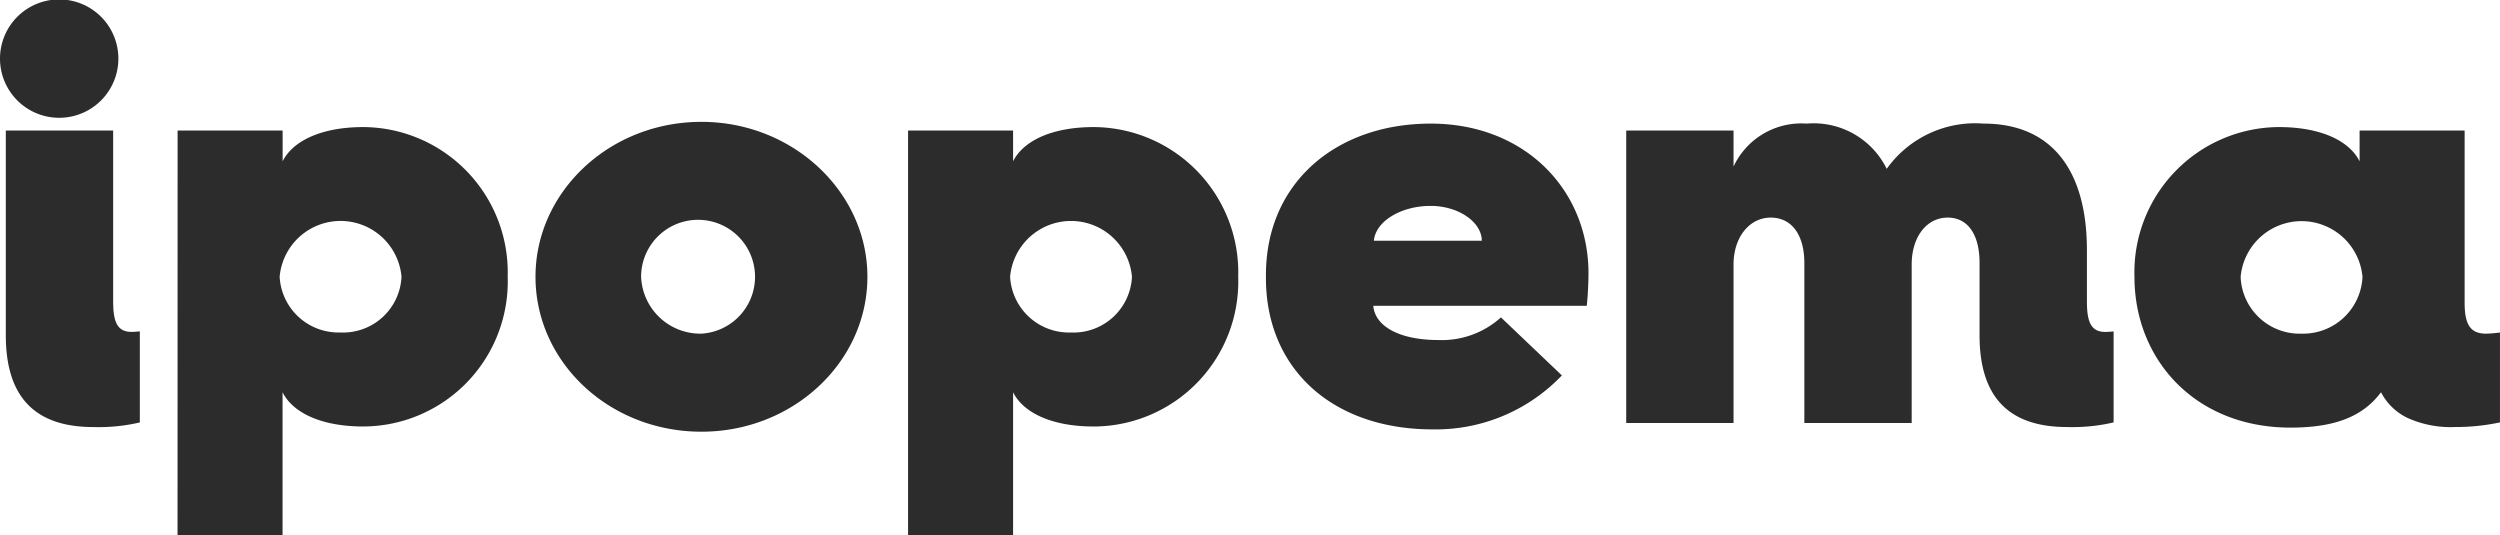 <svg xmlns="http://www.w3.org/2000/svg" xmlns:xlink="http://www.w3.org/1999/xlink" width="144.208" height="30.86" viewBox="0 0 144.208 30.86">
  <defs>
    <clipPath id="clip-path">
      <rect id="Rectangle_56" data-name="Rectangle 56" width="144.208" height="30.86" transform="translate(0 0)" fill="#2c2c2c"/>
    </clipPath>
  </defs>
  <g id="logo" transform="translate(111 -0.453)">
    <g id="Group_560" data-name="Group 560" transform="translate(-111 0.453)" clip-path="url(#clip-path)">
      <path id="Path_1720" data-name="Path 1720" d="M.335,7.531H6.527v9.84c0,1.2.234,1.774,1.071,1.774a4.611,4.611,0,0,0,.468-.033v5.255a10.435,10.435,0,0,1-2.677.267c-3.347,0-5.054-1.707-5.054-5.288ZM0,3.381a3.414,3.414,0,0,1,6.828,0A3.414,3.414,0,0,1,0,3.381" transform="translate(0 0)" fill="#2c2c2c"/>
      <path id="Path_1721" data-name="Path 1721" d="M41.21,34.614A3.374,3.374,0,0,0,44.724,31.4a3.528,3.528,0,0,0-7.029,0,3.4,3.4,0,0,0,3.514,3.213m-9.4-11.648h6.058V24.74c.6-1.2,2.275-1.975,4.652-1.975A8.382,8.382,0,0,1,50.849,31.4a8.362,8.362,0,0,1-8.334,8.636c-2.377,0-4.05-.77-4.652-1.975v8.233H31.805Z" transform="translate(-21.564 -15.435)" fill="#2c2c2c"/>
      <path id="Path_1722" data-name="Path 1722" d="M105.506,34.047a3.286,3.286,0,1,0-3.481-3.281,3.419,3.419,0,0,0,3.481,3.281m0-12.217c5.288,0,9.573,4.05,9.573,8.936,0,4.92-4.284,8.937-9.573,8.937-5.322,0-9.573-4.017-9.573-8.937,0-4.886,4.251-8.936,9.573-8.936" transform="translate(-65.044 -14.801)" fill="#2c2c2c"/>
      <path id="Path_1723" data-name="Path 1723" d="M172.068,34.614a3.374,3.374,0,0,0,3.515-3.213,3.528,3.528,0,0,0-7.029,0,3.4,3.4,0,0,0,3.514,3.213m-9.4-11.648h6.058V24.74c.6-1.2,2.276-1.975,4.652-1.975a8.382,8.382,0,0,1,8.334,8.636,8.362,8.362,0,0,1-8.334,8.636c-2.377,0-4.05-.77-4.652-1.975v8.233h-6.058Z" transform="translate(-110.288 -15.435)" fill="#2c2c2c"/>
      <path id="Path_1724" data-name="Path 1724" d="M239.241,28.9c0-1.071-1.338-2.009-2.945-2.009-1.741,0-3.18.9-3.28,2.009ZM226.79,30.879c0-5.322,4.05-8.735,9.506-8.735s9.1,3.848,9.1,8.634c0,0,0,.971-.1,1.875H232.982c.1,1.2,1.54,1.975,3.749,1.975a5.079,5.079,0,0,0,3.615-1.306l3.515,3.347a10.045,10.045,0,0,1-7.465,3.113c-5.723,0-9.606-3.448-9.606-8.735Z" transform="translate(-153.767 -15.014)" fill="#2c2c2c"/>
      <path id="Path_1725" data-name="Path 1725" d="M291.335,22.545h6.191v2.076a4.315,4.315,0,0,1,4.217-2.477,4.694,4.694,0,0,1,4.619,2.61,6.265,6.265,0,0,1,5.59-2.61c3.916,0,5.958,2.678,5.958,7.3v2.945c0,1.2.234,1.773,1.071,1.773a4.621,4.621,0,0,0,.469-.033V39.38a10.439,10.439,0,0,1-2.678.267c-3.347,0-5.055-1.707-5.055-5.288V30.177c0-1.574-.636-2.611-1.84-2.611s-2.075,1.1-2.075,2.711v9.138H301.61V30.177c0-1.574-.7-2.611-1.942-2.611-1.2,0-2.142,1.1-2.142,2.711v9.138h-6.191Z" transform="translate(-197.53 -15.014)" fill="#2c2c2c"/>
      <path id="Path_1726" data-name="Path 1726" d="M392.025,34.681a3.428,3.428,0,0,0,3.514-3.28,3.529,3.529,0,0,0-7.029,0,3.406,3.406,0,0,0,3.515,3.28M390.72,22.765c2.376,0,4.049.77,4.652,1.975V22.966h6.059v9.942c0,1.3.367,1.773,1.238,1.773a6.436,6.436,0,0,0,.8-.067V39.8a12.17,12.17,0,0,1-2.577.267,6.052,6.052,0,0,1-2.778-.535,3.351,3.351,0,0,1-1.507-1.472c-.971,1.3-2.477,2.041-5.222,2.041-5.489,0-9-3.916-9-8.7a8.382,8.382,0,0,1,8.335-8.636" transform="translate(-259.263 -15.435)" fill="#2c2c2c"/>
    </g>
  </g>
</svg>
